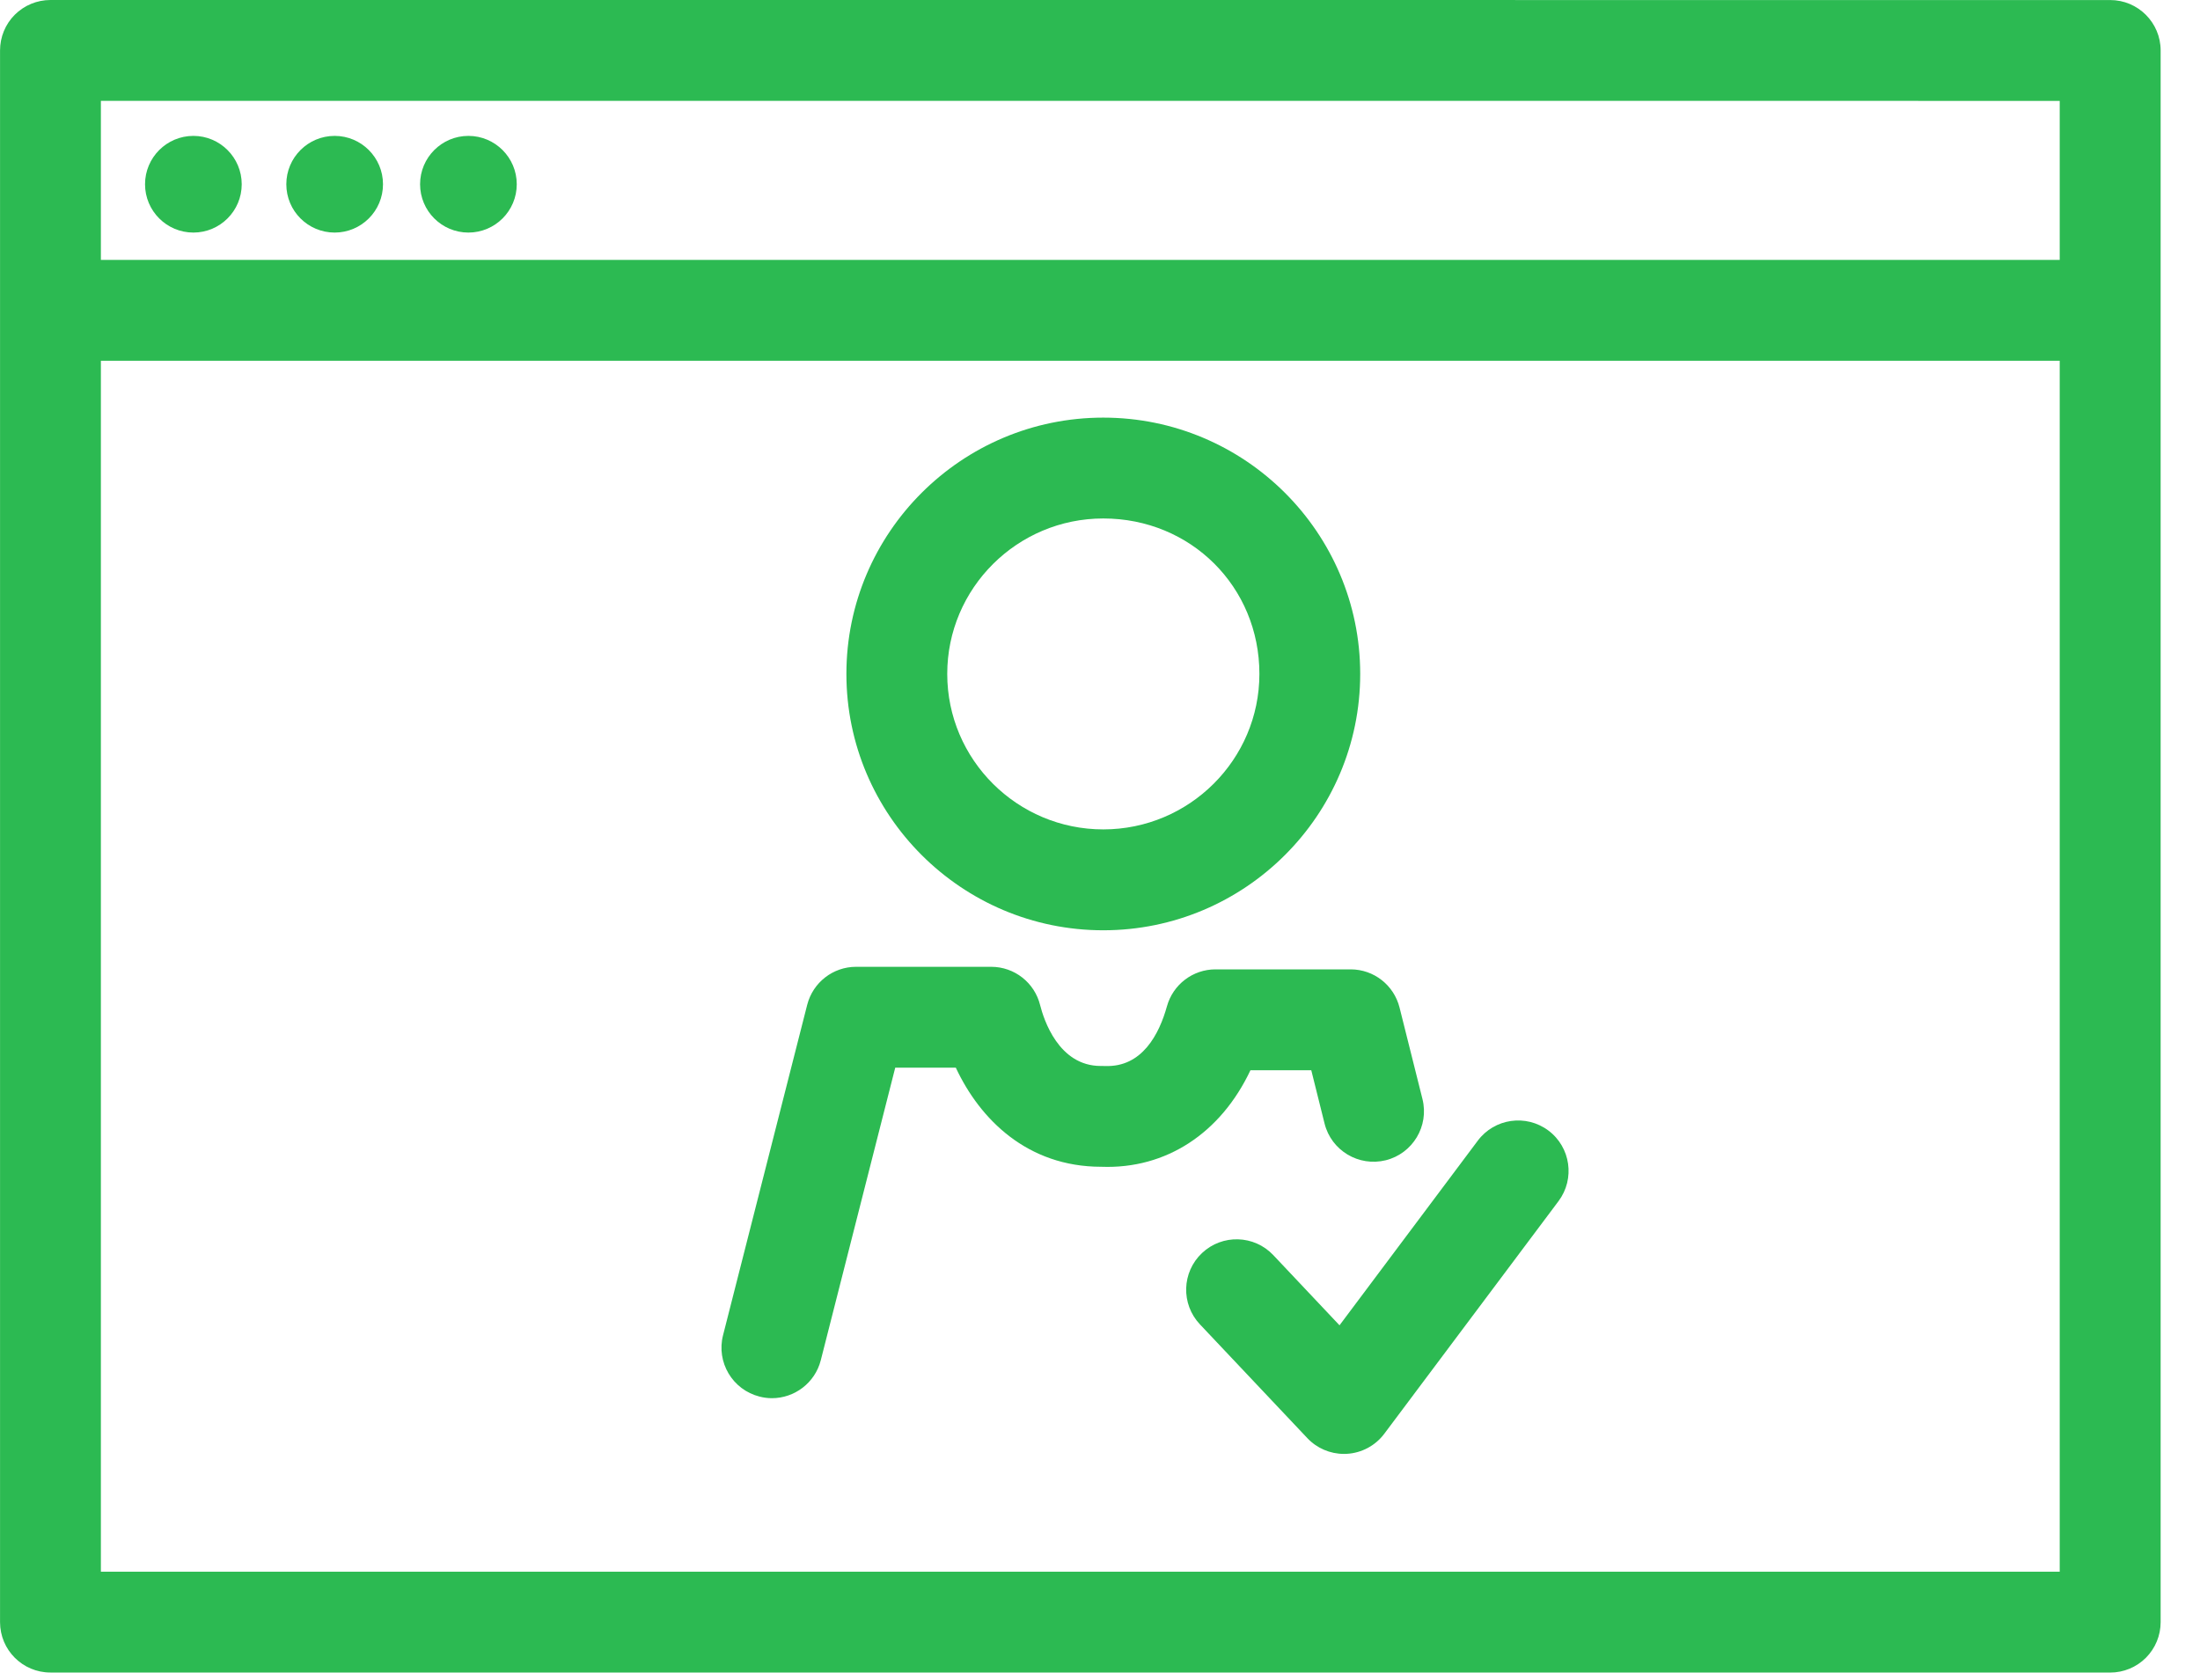 <?xml version="1.0" encoding="UTF-8" standalone="no"?>
<svg width="55px" height="42px" viewBox="0 0 55 42" version="1.1" xmlns="http://www.w3.org/2000/svg" xmlns:xlink="http://www.w3.org/1999/xlink">
    <!-- Generator: Sketch 47.1 (45422) - http://www.bohemiancoding.com/sketch -->
    <title>ico_como_funciona 01</title>
    <desc>Created with Sketch.</desc>
    <defs></defs>
    <g id="Web" stroke="none" stroke-width="1" fill="none" fill-rule="evenodd">
        <g id="Cómo-funciona" transform="translate(-508, -503)" fill="#2CBA52">
            <g id="Group-5" transform="translate(314, 503)">
                <g id="ico_como_funciona-01" transform="translate(194, 0)">
                    <path d="M52.126,9.019 L52.126,9.019 L1.891,9.019 C1.194,9.019 0.629,8.454 0.629,7.758 C0.629,7.061 1.194,6.497 1.891,6.497 L52.126,6.498 C52.822,6.498 53.386,7.062 53.386,7.758 C53.386,8.455 52.822,9.019 52.126,9.019" id="Fill-1"></path>
                    <path d="M2.522,39.29 L51.493,39.291 L51.493,2.522 L2.522,2.521 L2.522,39.29 Z M52.755,41.812 L52.755,41.812 L1.26,41.811 C0.565,41.811 0.001,41.247 0.001,40.551 L0.001,1.261 C0.001,0.926 0.133,0.605 0.369,0.369 C0.606,0.133 0.926,0 1.26,0 L52.755,0.001 C53.45,0.001 54.016,0.565 54.016,1.262 L54.016,40.552 C54.016,40.886 53.883,41.207 53.647,41.443 C53.41,41.68 53.089,41.812 52.755,41.812 L52.755,41.812 Z" id="Fill-3"></path>
                    <path d="M27.582,12.961 C25.431,12.961 23.681,14.704 23.681,16.847 C23.681,18.99 25.431,20.734 27.582,20.734 C29.733,20.734 31.485,18.99 31.485,16.847 C31.485,14.668 29.77,12.961 27.582,12.961 M27.582,23.256 C24.041,23.256 21.16,20.381 21.16,16.847 C21.16,13.314 24.041,10.44 27.582,10.44 C31.125,10.44 34.005,13.314 34.005,16.847 C34.005,20.381 31.125,23.256 27.582,23.256 M19.299,34.953 C19.197,34.953 19.091,34.94 18.988,34.913 C18.312,34.741 17.904,34.055 18.076,33.38 L20.18,25.119 C20.323,24.56 20.826,24.169 21.401,24.169 L24.78,24.169 C25.36,24.169 25.864,24.564 26.003,25.126 C26.093,25.482 26.463,26.648 27.518,26.648 C27.535,26.648 27.614,26.648 27.631,26.649 C28.552,26.682 28.979,25.856 29.174,25.155 C29.326,24.61 29.822,24.233 30.387,24.233 L33.767,24.233 C34.346,24.233 34.849,24.628 34.989,25.189 L35.562,27.476 C35.73,28.152 35.319,28.836 34.644,29.005 C33.968,29.172 33.283,28.763 33.114,28.087 L32.782,26.755 L31.261,26.755 C30.52,28.325 29.155,29.229 27.535,29.168 L27.532,29.168 C25.681,29.168 24.497,27.979 23.895,26.69 L22.381,26.69 L20.52,34.003 C20.375,34.573 19.861,34.953 19.299,34.953" id="Fill-6"></path>
                    <path d="M33.599,36.346 C33.253,36.346 32.921,36.204 32.682,35.95 L29.998,33.107 C29.52,32.6 29.543,31.803 30.05,31.325 C30.556,30.847 31.354,30.87 31.832,31.376 L33.488,33.131 L36.945,28.515 C37.362,27.958 38.152,27.845 38.71,28.262 C39.267,28.679 39.38,29.47 38.963,30.027 L34.608,35.841 C34.385,36.139 34.042,36.323 33.671,36.344 C33.647,36.346 33.623,36.346 33.599,36.346" id="Fill-8"></path>
                    <path d="M6.043,4.606 C6.043,5.273 5.501,5.814 4.835,5.814 C4.168,5.814 3.626,5.273 3.626,4.606 C3.626,3.939 4.168,3.397 4.835,3.397 C5.501,3.397 6.043,3.939 6.043,4.606" id="Fill-10"></path>
                    <path d="M9.575,4.606 C9.575,5.273 9.033,5.814 8.367,5.814 C7.699,5.814 7.158,5.273 7.158,4.606 C7.158,3.939 7.699,3.397 8.367,3.397 C9.033,3.397 9.575,3.939 9.575,4.606" id="Fill-12"></path>
                    <path d="M12.919,4.606 C12.919,5.273 12.377,5.814 11.71,5.814 C11.044,5.814 10.502,5.273 10.502,4.606 C10.502,3.939 11.044,3.397 11.71,3.397 C12.377,3.397 12.919,3.939 12.919,4.606" id="Fill-14"></path>
                </g>
            </g>
        </g>
    </g>
</svg>